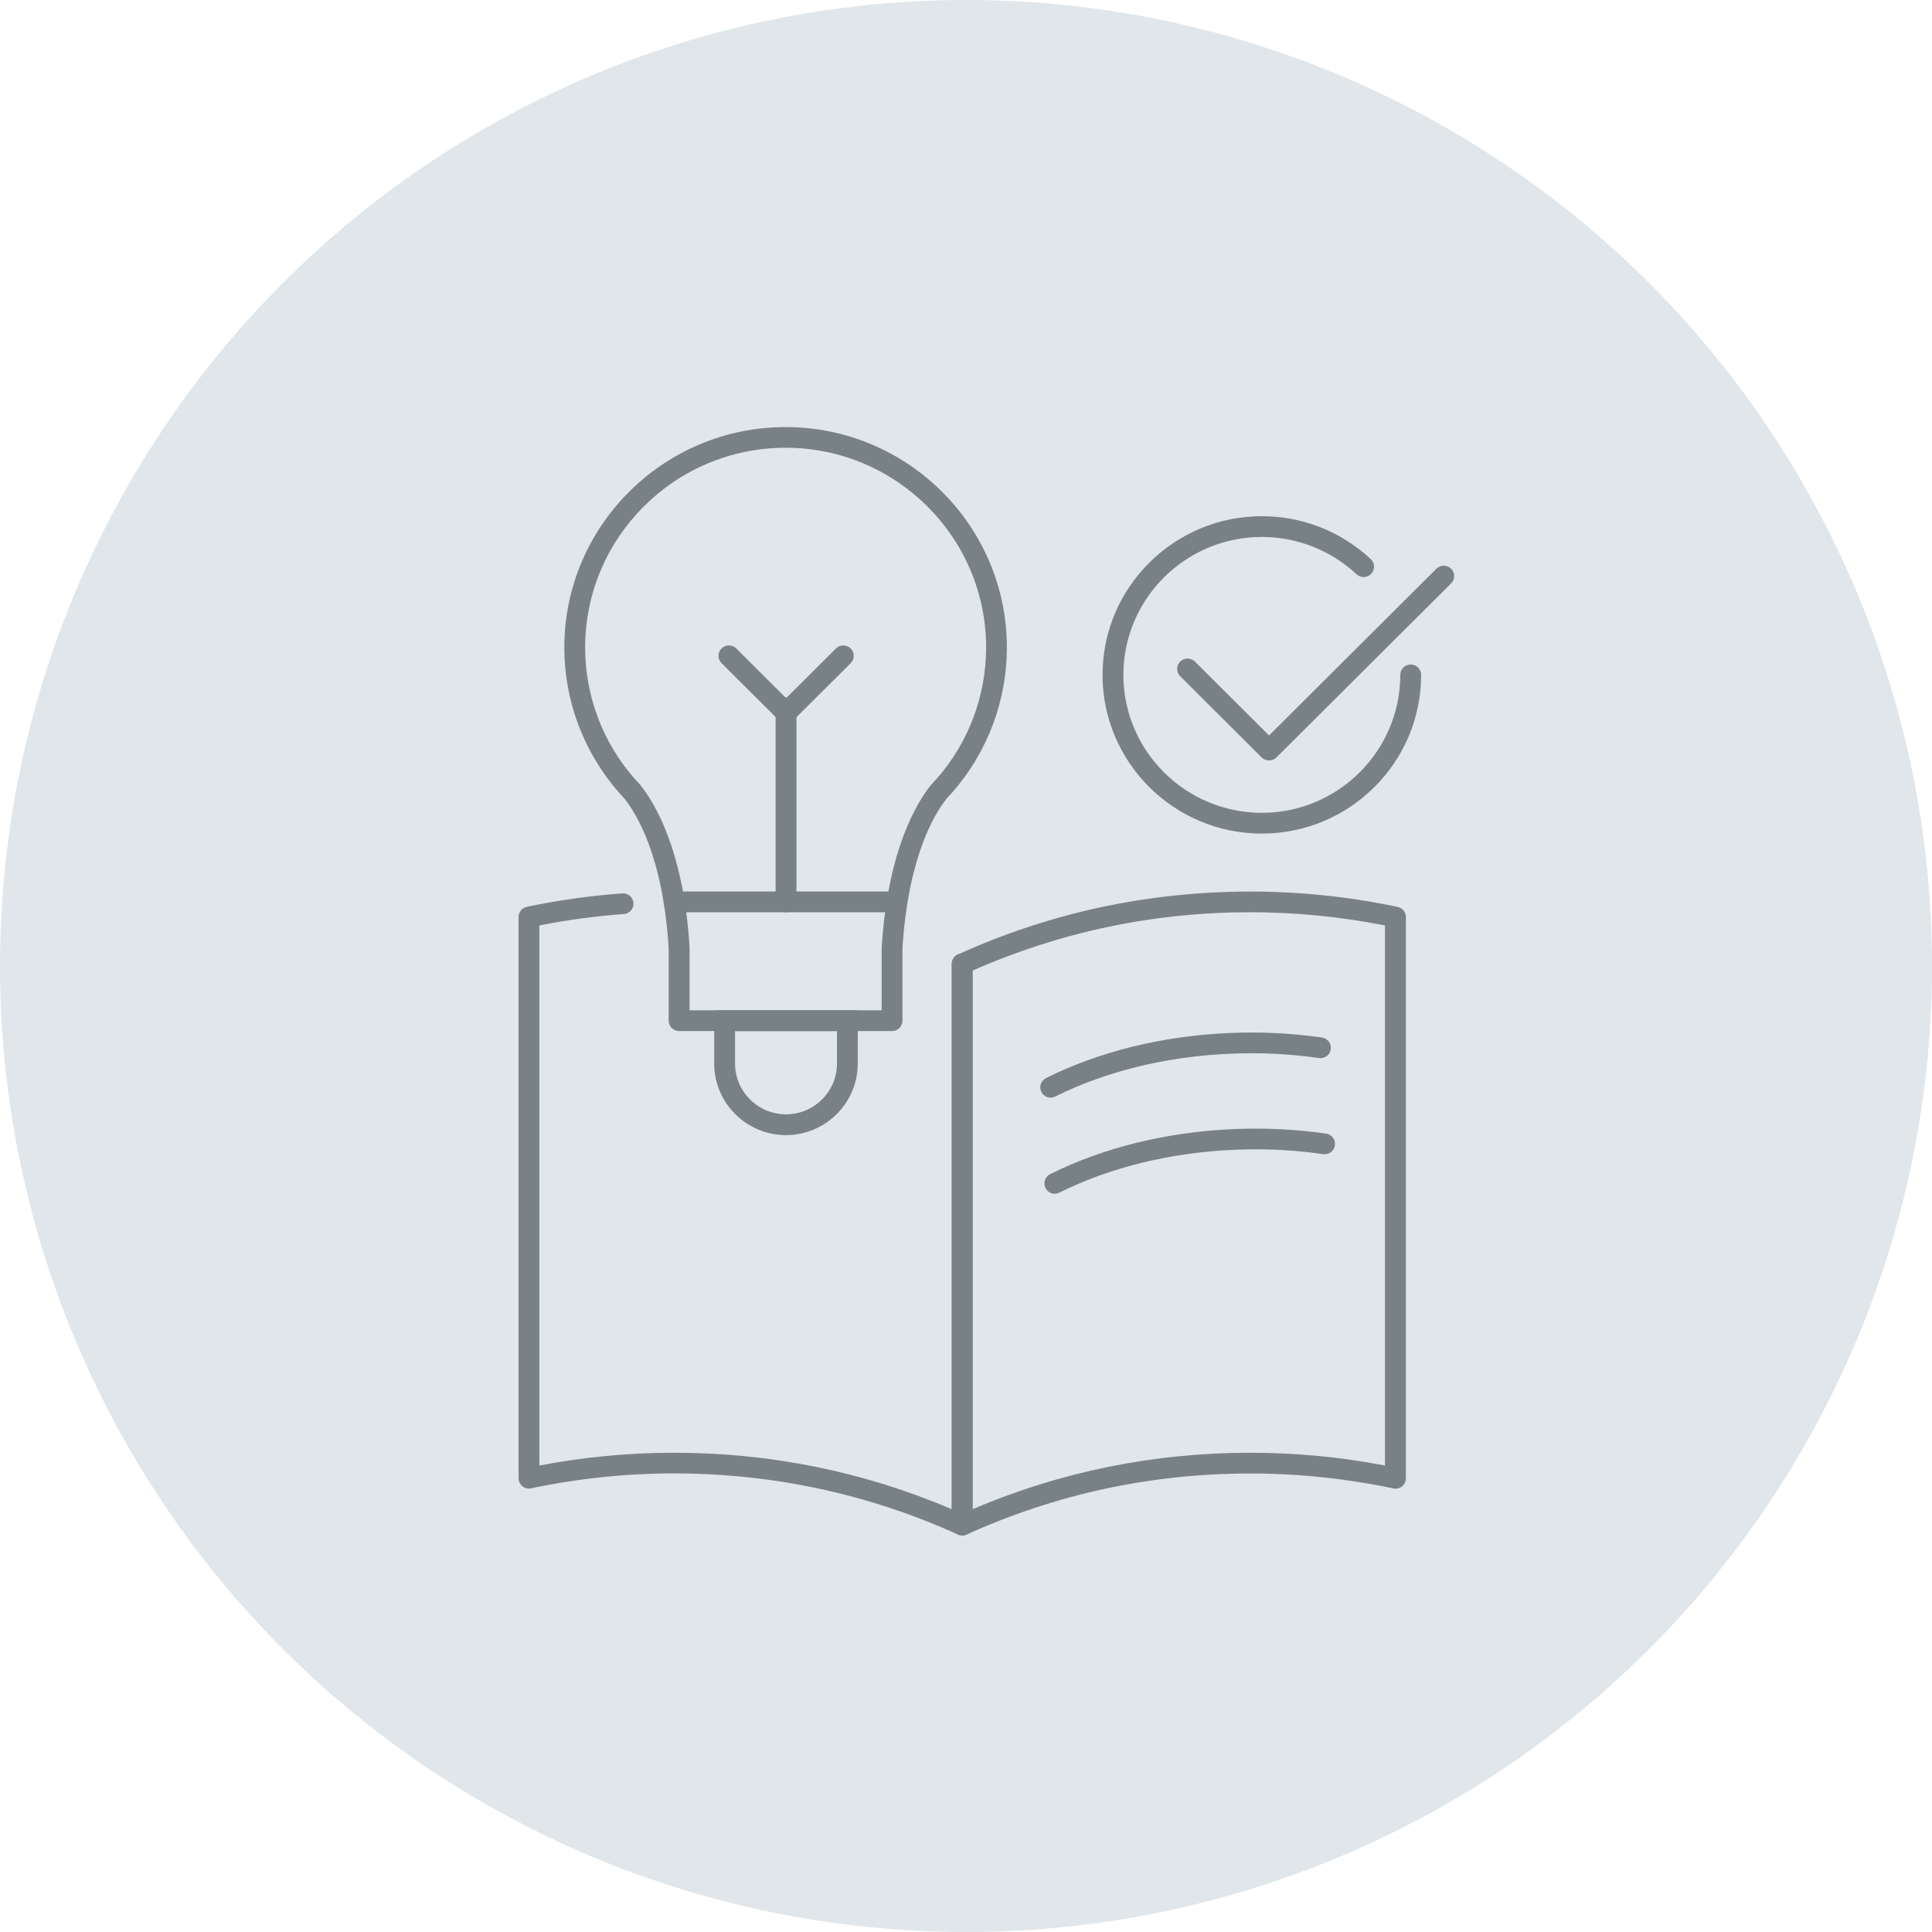 <svg width="190" height="190" viewBox="0 0 190 190" fill="none" xmlns="http://www.w3.org/2000/svg">
<circle cx="95" cy="95" r="95" fill="#E0E6EA"/>
<g clip-path="url(#clip0_754_1323)">
<path d="M94.625 151C94.481 151 94.337 150.966 94.201 150.907C85.412 146.925 76.022 144.901 66.292 144.901C61.568 144.901 56.843 145.39 52.236 146.369C51.931 146.436 51.618 146.36 51.381 146.166C51.144 145.972 51 145.677 51 145.373V90.177C51 89.696 51.339 89.283 51.813 89.182C54.904 88.532 58.062 88.085 61.203 87.857C61.754 87.815 62.262 88.237 62.296 88.802C62.338 89.367 61.915 89.857 61.347 89.89C58.57 90.093 55.784 90.464 53.041 91.012V144.125C57.393 143.29 61.839 142.868 66.284 142.868C75.776 142.868 84.955 144.732 93.592 148.419V94.792C93.592 94.227 94.049 93.771 94.616 93.771C95.184 93.771 95.641 94.227 95.641 94.792V149.979C95.641 150.325 95.463 150.646 95.175 150.84C95.006 150.949 94.811 151 94.625 151Z" fill="#788186"/>
<path d="M94.626 151C94.431 151 94.236 150.949 94.075 150.84C93.779 150.654 93.609 150.325 93.609 149.979V94.792C93.609 94.395 93.847 94.032 94.211 93.864C103.262 89.755 112.941 87.68 122.966 87.68C127.835 87.68 132.704 88.186 137.446 89.19C137.92 89.291 138.259 89.705 138.259 90.186V145.382C138.259 145.685 138.123 145.981 137.878 146.175C137.632 146.369 137.327 146.445 137.023 146.377C132.416 145.407 127.691 144.909 122.966 144.909C113.237 144.909 103.847 146.925 95.057 150.916C94.922 150.975 94.778 151.008 94.634 151.008L94.626 151ZM95.65 95.45V148.419C104.287 144.732 113.466 142.868 122.958 142.868C127.403 142.868 131.849 143.289 136.201 144.125V91.012C131.857 90.152 127.403 89.713 122.958 89.713C113.449 89.713 104.27 91.645 95.65 95.45Z" fill="#788186"/>
<path d="M77.3 111.63C73.405 111.63 70.238 108.475 70.238 104.594V99.356H84.354V104.594C84.354 108.475 81.187 111.63 77.292 111.63H77.3ZM72.287 101.397V104.594C72.287 107.344 74.54 109.588 77.3 109.588C80.061 109.588 82.313 107.344 82.313 104.594V101.397H72.287Z" fill="#788186"/>
<path d="M87.732 101.397H66.783C66.216 101.397 65.759 100.941 65.759 100.376V93.248C65.208 84.129 62.507 79.885 61.373 78.494C61.237 78.359 61.059 78.165 60.89 77.962C60.882 77.954 60.864 77.937 60.856 77.928C57.401 73.98 55.496 68.919 55.496 63.689C55.496 51.727 65.259 42 77.258 42C89.256 42 99.019 51.727 99.019 63.68C99.019 68.919 97.114 73.972 93.659 77.92C93.659 77.92 93.651 77.928 93.642 77.937C93.465 78.139 93.278 78.342 93.092 78.544C92.008 79.885 89.307 84.12 88.748 93.307V100.376C88.748 100.941 88.291 101.397 87.724 101.397H87.732ZM67.808 99.356H86.707V93.248C87.3 83.412 90.298 78.755 91.551 77.203C91.771 76.967 91.941 76.781 92.11 76.587C92.127 76.57 92.144 76.545 92.169 76.528C95.251 73.002 96.979 68.421 96.979 63.68C96.979 52.849 88.13 44.033 77.258 44.033C66.385 44.033 57.545 52.849 57.545 63.68C57.545 68.421 59.264 72.993 62.397 76.57C62.397 76.57 62.406 76.579 62.414 76.587C62.583 76.773 62.744 76.958 62.922 77.144C64.235 78.747 67.232 83.412 67.816 93.18V99.347L67.808 99.356Z" fill="#788186"/>
<path d="M88.105 89.713H66.284C65.717 89.713 65.26 89.258 65.26 88.693C65.26 88.127 65.717 87.672 66.284 87.672H88.105C88.673 87.672 89.13 88.127 89.13 88.693C89.13 89.258 88.673 89.713 88.105 89.713Z" fill="#788186"/>
<path d="M77.3 89.713C76.733 89.713 76.275 89.258 76.275 88.692V69.611C76.275 69.045 76.733 68.59 77.3 68.59C77.867 68.59 78.325 69.045 78.325 69.611V88.692C78.325 89.258 77.867 89.713 77.3 89.713Z" fill="#788186"/>
<path d="M77.301 71.112C77.038 71.112 76.776 71.011 76.581 70.817L70.959 65.216C70.561 64.819 70.561 64.169 70.959 63.773C71.357 63.377 72.009 63.377 72.407 63.773L77.309 68.657L82.212 63.773C82.61 63.377 83.262 63.377 83.66 63.773C84.058 64.169 84.058 64.819 83.66 65.216L78.037 70.817C77.834 71.019 77.572 71.112 77.318 71.112H77.301Z" fill="#788186"/>
<path d="M124.093 81.978C115.456 81.978 108.428 74.976 108.428 66.371C108.428 57.767 115.456 50.765 124.093 50.765C128.089 50.765 131.891 52.267 134.804 54.983C135.219 55.371 135.236 56.012 134.855 56.425C134.465 56.839 133.822 56.856 133.407 56.476C130.875 54.114 127.564 52.806 124.093 52.806C116.582 52.806 110.477 58.897 110.477 66.371C110.477 73.846 116.59 79.936 124.093 79.936C131.595 79.936 137.709 73.846 137.709 66.371C137.709 65.806 138.166 65.35 138.733 65.35C139.3 65.35 139.758 65.806 139.758 66.371C139.758 74.976 132.73 81.978 124.093 81.978Z" fill="#788186"/>
<path d="M124.794 74.782C124.523 74.782 124.261 74.672 124.074 74.487L116.064 66.506C115.666 66.11 115.666 65.46 116.064 65.064C116.462 64.667 117.114 64.667 117.512 65.064L124.803 72.327L141.264 55.928C141.662 55.531 142.314 55.531 142.712 55.928C143.109 56.324 143.109 56.974 142.712 57.37L125.531 74.487C125.336 74.681 125.082 74.782 124.811 74.782H124.794Z" fill="#788186"/>
<path d="M103.329 107.952C102.956 107.952 102.592 107.749 102.414 107.386C102.16 106.88 102.363 106.273 102.871 106.02C108.113 103.405 114.353 101.869 120.924 101.591C123.998 101.456 127.063 101.608 130.01 102.038C130.569 102.122 130.958 102.637 130.874 103.194C130.789 103.751 130.272 104.139 129.713 104.054C126.894 103.641 123.964 103.497 121.009 103.624C114.726 103.894 108.773 105.345 103.786 107.834C103.642 107.909 103.481 107.943 103.329 107.943V107.952Z" fill="#788186"/>
<path d="M103.737 117.4C103.364 117.4 103 117.197 102.822 116.835C102.568 116.328 102.771 115.721 103.28 115.468C108.521 112.853 114.762 111.318 121.332 111.039C124.415 110.913 127.471 111.056 130.418 111.486C130.977 111.571 131.366 112.085 131.282 112.642C131.197 113.199 130.681 113.587 130.122 113.502C127.302 113.089 124.372 112.946 121.417 113.072C115.134 113.342 109.181 114.793 104.194 117.282C104.05 117.358 103.889 117.391 103.737 117.391V117.4Z" fill="#788186"/>
</g>
<defs>
<clipPath id="clip0_754_1323">
<rect width="92" height="109" fill="white" transform="translate(51 42)"/>
</clipPath>
</defs>
</svg>
